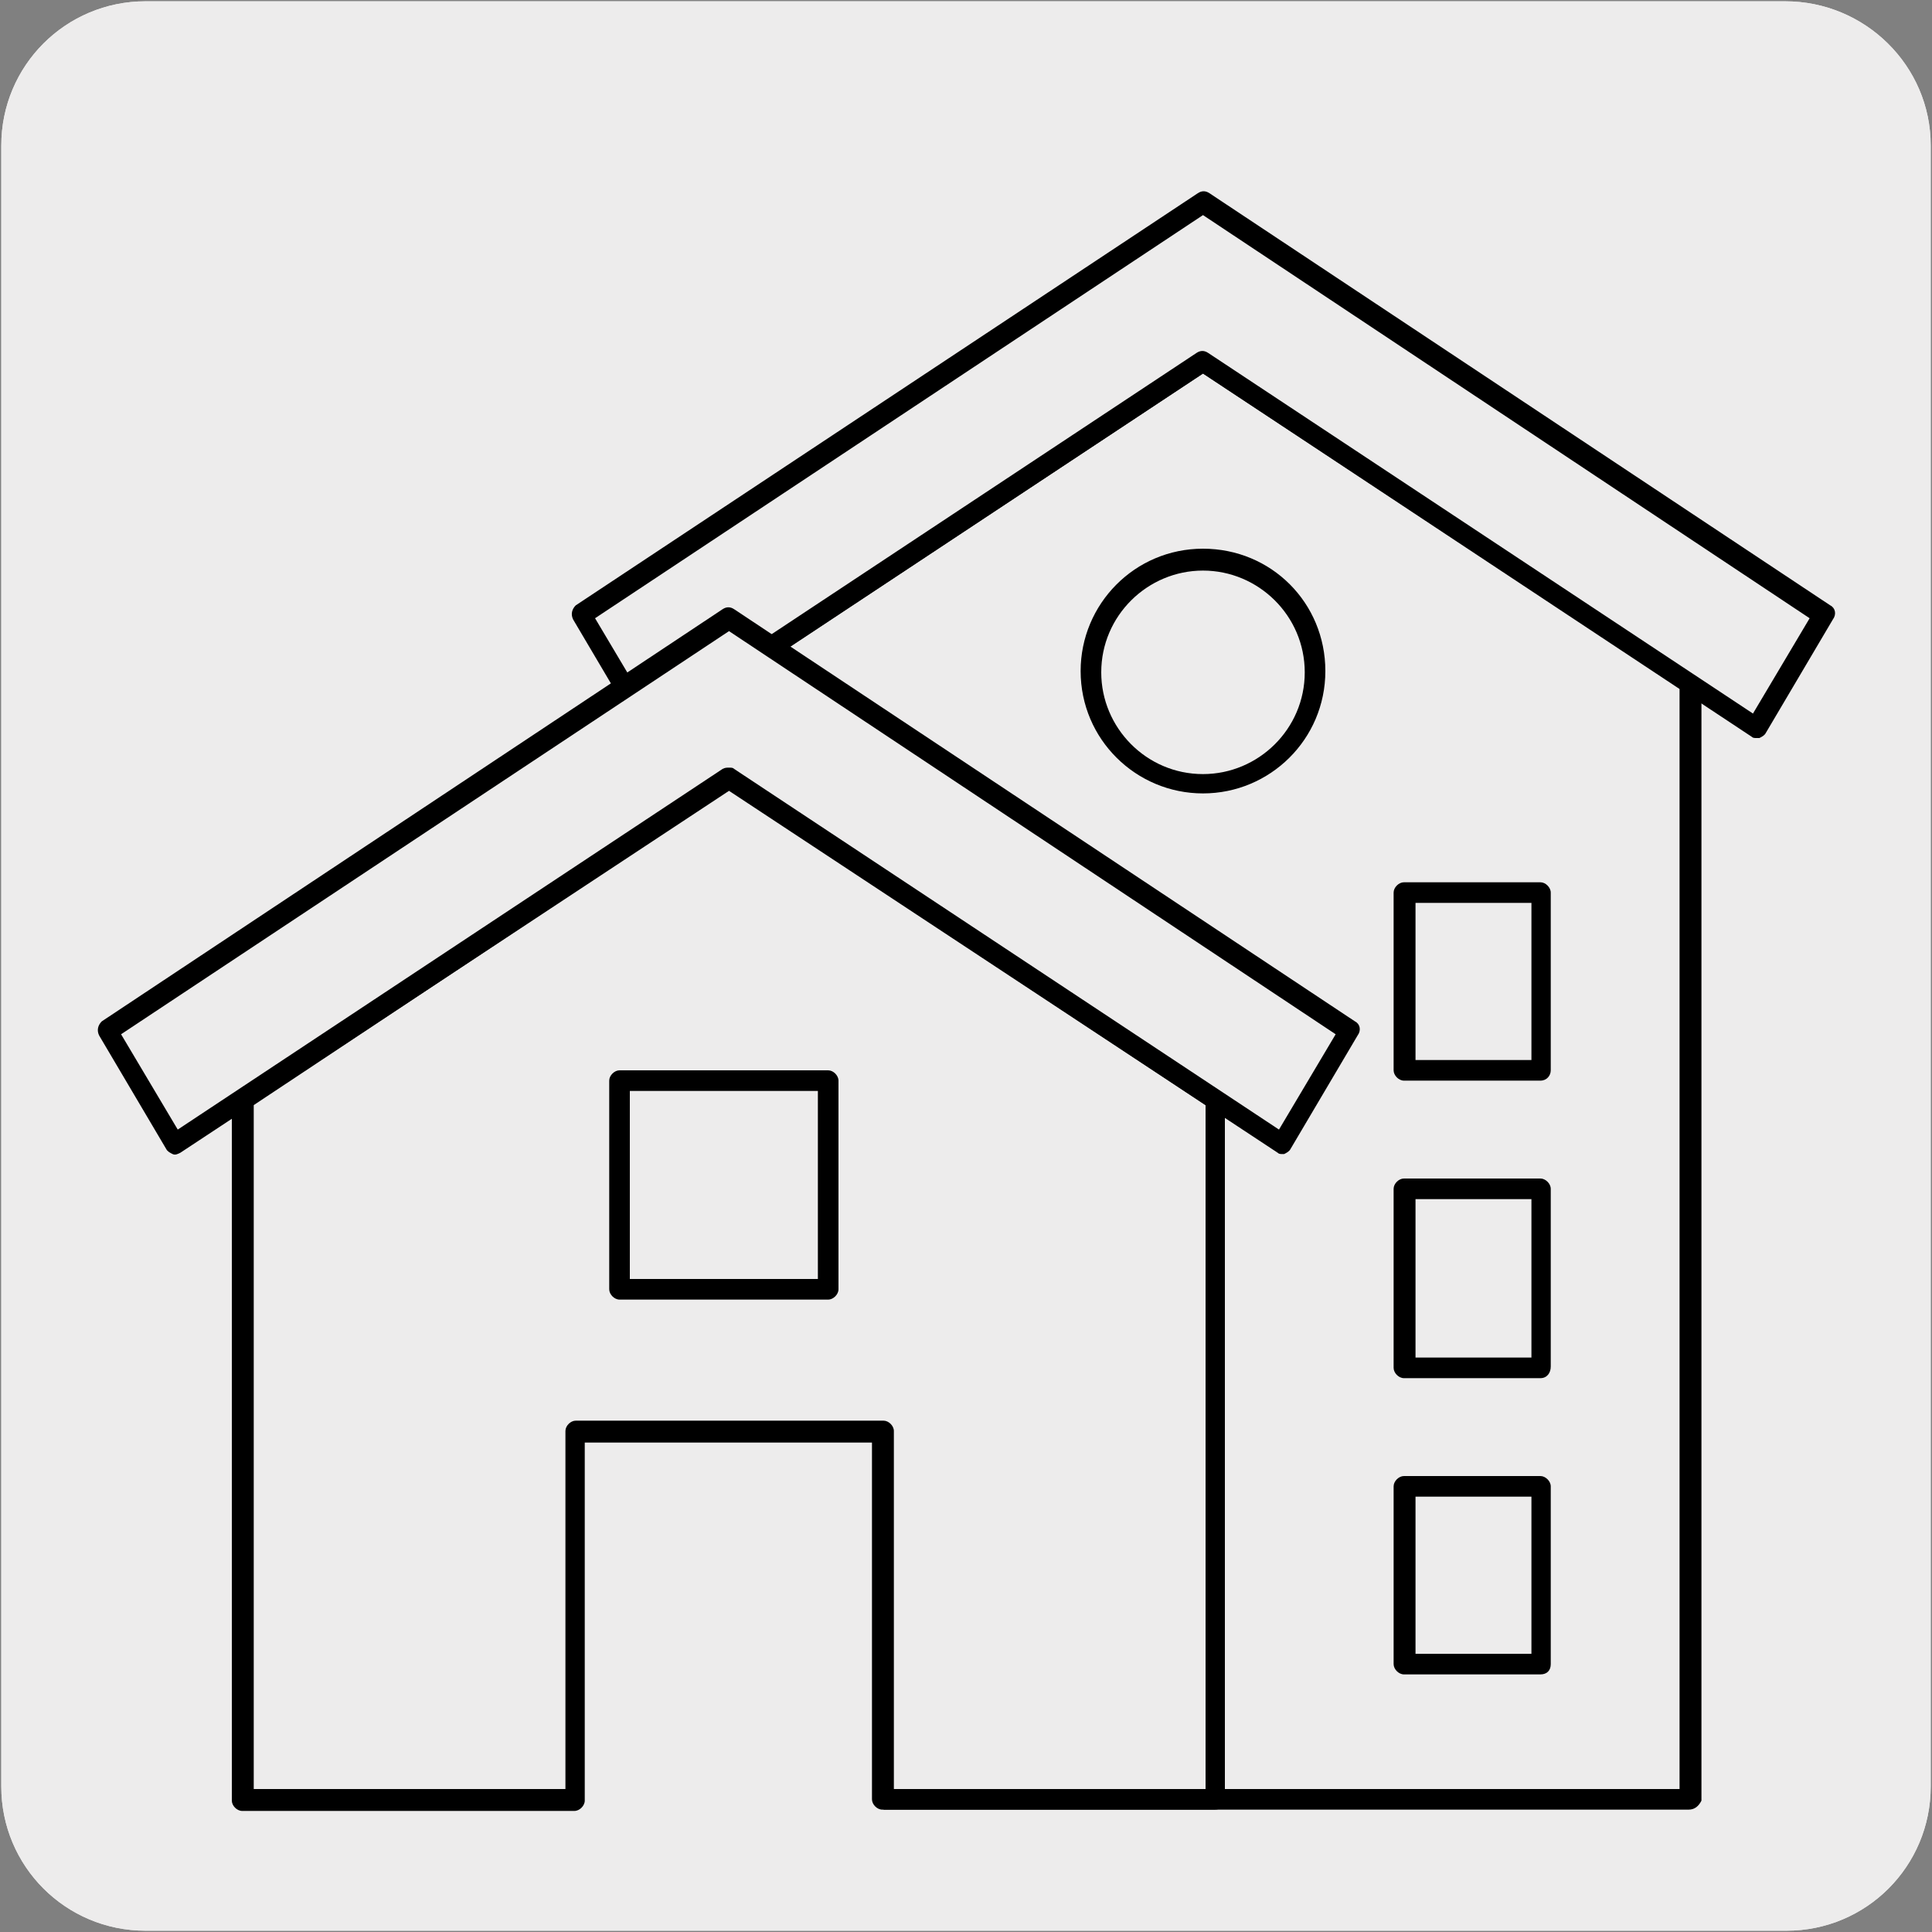 <?xml version="1.0" encoding="utf-8"?>
<!-- Generator: Adobe Illustrator 26.5.0, SVG Export Plug-In . SVG Version: 6.00 Build 0)  -->
<svg version="1.1" id="Capa_1" xmlns="http://www.w3.org/2000/svg" xmlns:xlink="http://www.w3.org/1999/xlink" x="0px" y="0px"
	 viewBox="0 0 150 150" style="enable-background:new 0 0 150 150;" xml:space="preserve">
<rect x="0" y="0" width="150" height="150" fill="#808080" stroke="none"/>
<style type="text/css">
	.st0{fill:#EDECEC;}
</style>
<g id="Capa_2_00000153668088940151777140000001312934053299105197_">
	<path class="st0" d="M11.3,0.1h127.3c6.2,0,11.3,5,11.3,11.2v127.4c0,6.2-5,11.2-11.2,11.2l0,0H11.3c-6.2,0-11.2-5-11.2-11.2l0,0
		l0,0V11.3C0.1,5.1,5.1,0.1,11.3,0.1L11.3,0.1z"/>
	<path class="st0" d="M11.3,0.1h127.3c6.2,0,11.3,5,11.3,11.2v127.4c0,6.2-5,11.2-11.2,11.2l0,0H11.3c-6.2,0-11.2-5-11.2-11.2l0,0
		l0,0V11.3C0.1,5.1,5.1,0.1,11.3,0.1L11.3,0.1z"/>
</g>
<g>
	<polygon class="st0" points="131.1,139.7 131.1,53 93.4,28 55.7,53 55.7,139.7 	"/>
</g>
<g>
	<path d="M131.1,140.5H55.7c-0.4,0-0.8-0.4-0.8-0.8V53c0-0.3,0.1-0.5,0.4-0.7l37.8-25c0.3-0.2,0.6-0.2,0.9,0l37.7,25
		c0.2,0.2,0.4,0.4,0.4,0.7v86.8C131.9,140.2,131.6,140.5,131.1,140.5z M56.5,138.9h73.9V53.4L93.4,29L56.5,53.4V138.9z"/>
</g>
<g>
	<polygon class="st0" points="93.4,28 136.4,56.5 141.6,47.7 93.4,15.7 45.2,47.7 50.4,56.5 	"/>
</g>
<g>
	<path d="M136.4,57.3c-0.2,0-0.3,0-0.4-0.1L93.4,29L50.8,57.2c-0.2,0.1-0.4,0.2-0.6,0.1c-0.2-0.1-0.4-0.2-0.5-0.4l-5.2-8.8
		c-0.2-0.4-0.1-0.8,0.2-1.1L93,15c0.3-0.2,0.6-0.2,0.9,0l48.2,32c0.4,0.2,0.5,0.7,0.2,1.1l-5.2,8.8c-0.1,0.2-0.3,0.3-0.5,0.4
		C136.6,57.3,136.5,57.3,136.4,57.3z M46.2,48l4.4,7.4l42.3-28c0.3-0.2,0.6-0.2,0.9,0l42.3,28l4.4-7.4L93.4,16.7L46.2,48z"/>
</g>
<g>
	<rect x="109" y="115.4" class="st0" width="10.6" height="13.8"/>
</g>
<g>
	<path d="M119.6,130H109c-0.4,0-0.8-0.4-0.8-0.8v-13.8c0-0.4,0.4-0.8,0.8-0.8h10.6c0.4,0,0.8,0.4,0.8,0.8v13.8
		C120.4,129.7,120.1,130,119.6,130z M109.9,128.4h9v-12.2h-9V128.4z"/>
</g>
<g>
	<rect x="109" y="92.3" class="st0" width="10.6" height="13.8"/>
</g>
<g>
	<path d="M119.6,107H109c-0.4,0-0.8-0.4-0.8-0.8V92.3c0-0.4,0.4-0.8,0.8-0.8h10.6c0.4,0,0.8,0.4,0.8,0.8v13.8
		C120.4,106.6,120.1,107,119.6,107z M109.9,105.4h9V93.1h-9V105.4z"/>
</g>
<g>
	<rect x="109" y="69.3" class="st0" width="10.6" height="13.8"/>
</g>
<g>
	<path d="M119.6,83.9H109c-0.4,0-0.8-0.4-0.8-0.8V69.3c0-0.4,0.4-0.8,0.8-0.8h10.6c0.4,0,0.8,0.4,0.8,0.8v13.8
		C120.4,83.5,120.1,83.9,119.6,83.9z M109.9,82.3h9V70.1h-9V82.3z"/>
</g>
<g>
	<g>
		<path class="st0" d="M102.1,52.2c0,4.8-3.9,8.7-8.7,8.7c-4.8,0-8.7-3.9-8.7-8.7c0-4.8,3.9-8.7,8.7-8.7
			C98.2,43.5,102.1,47.4,102.1,52.2"/>
	</g>
	<g>
		<path d="M93.4,61.6c-5.2,0-9.5-4.2-9.5-9.5c0-5.2,4.2-9.5,9.5-9.5s9.5,4.2,9.5,9.5C102.9,57.4,98.6,61.6,93.4,61.6z M93.4,44.3
			c-4.3,0-7.9,3.5-7.9,7.9c0,4.3,3.5,7.9,7.9,7.9c4.3,0,7.9-3.5,7.9-7.9C101.3,47.8,97.7,44.3,93.4,44.3z"/>
	</g>
</g>
<g>
	<polyline class="st0" points="44.6,141.2 44.6,111.2 68.6,111.2 68.6,141.2 	"/>
</g>
<g>
	<polygon class="st0" points="68.5,139.7 94.3,139.7 94.3,85.3 56.6,60.4 18.8,85.3 18.8,139.7 44.6,139.7 44.6,111.2 68.5,111.2 	
		"/>
</g>
<g>
	<path d="M94.3,140.5H68.5c-0.4,0-0.8-0.4-0.8-0.8V112H45.4v27.8c0,0.4-0.4,0.8-0.8,0.8H18.8c-0.4,0-0.8-0.4-0.8-0.8V85.3
		c0-0.3,0.1-0.5,0.4-0.7l37.7-25c0.3-0.2,0.6-0.2,0.9,0l37.7,25c0.2,0.2,0.4,0.4,0.4,0.7v54.4C95.1,140.2,94.8,140.5,94.3,140.5z
		 M69.4,138.9h24.2V85.8L56.6,61.3L19.7,85.8v53.1h24.2v-27.8c0-0.4,0.4-0.8,0.8-0.8h23.9c0.4,0,0.8,0.4,0.8,0.8V138.9z"/>
</g>
<g>
	<polygon class="st0" points="56.6,60.4 99.6,88.8 104.8,80.1 56.6,48.1 8.4,80.1 13.6,88.8 	"/>
</g>
<g>
	<path d="M99.6,89.6c-0.2,0-0.3,0-0.4-0.1L56.6,61.4L14,89.5c-0.2,0.1-0.4,0.2-0.6,0.1c-0.2-0.1-0.4-0.2-0.5-0.4l-5.2-8.8
		c-0.2-0.4-0.1-0.8,0.2-1.1l48.2-32c0.3-0.2,0.6-0.2,0.9,0l48.2,32c0.4,0.2,0.5,0.7,0.2,1.1l-5.2,8.8c-0.1,0.2-0.3,0.3-0.5,0.4
		C99.8,89.6,99.7,89.6,99.6,89.6z M56.6,59.6c0.2,0,0.3,0,0.4,0.1l42.3,28l4.4-7.4L56.6,49L9.4,80.3l4.4,7.4l42.3-28
		C56.3,59.6,56.4,59.6,56.6,59.6z"/>
</g>
<g>
	<rect x="48.1" y="83.9" class="st0" width="16.2" height="16.2"/>
</g>
<g>
	<path d="M64.3,100.9H48.1c-0.4,0-0.8-0.4-0.8-0.8V83.9c0-0.4,0.4-0.8,0.8-0.8h16.2c0.4,0,0.8,0.4,0.8,0.8v16.2
		C65.1,100.5,64.7,100.9,64.3,100.9z M48.9,99.3h14.6V84.7H48.9V99.3z"/>
</g>
</svg>
